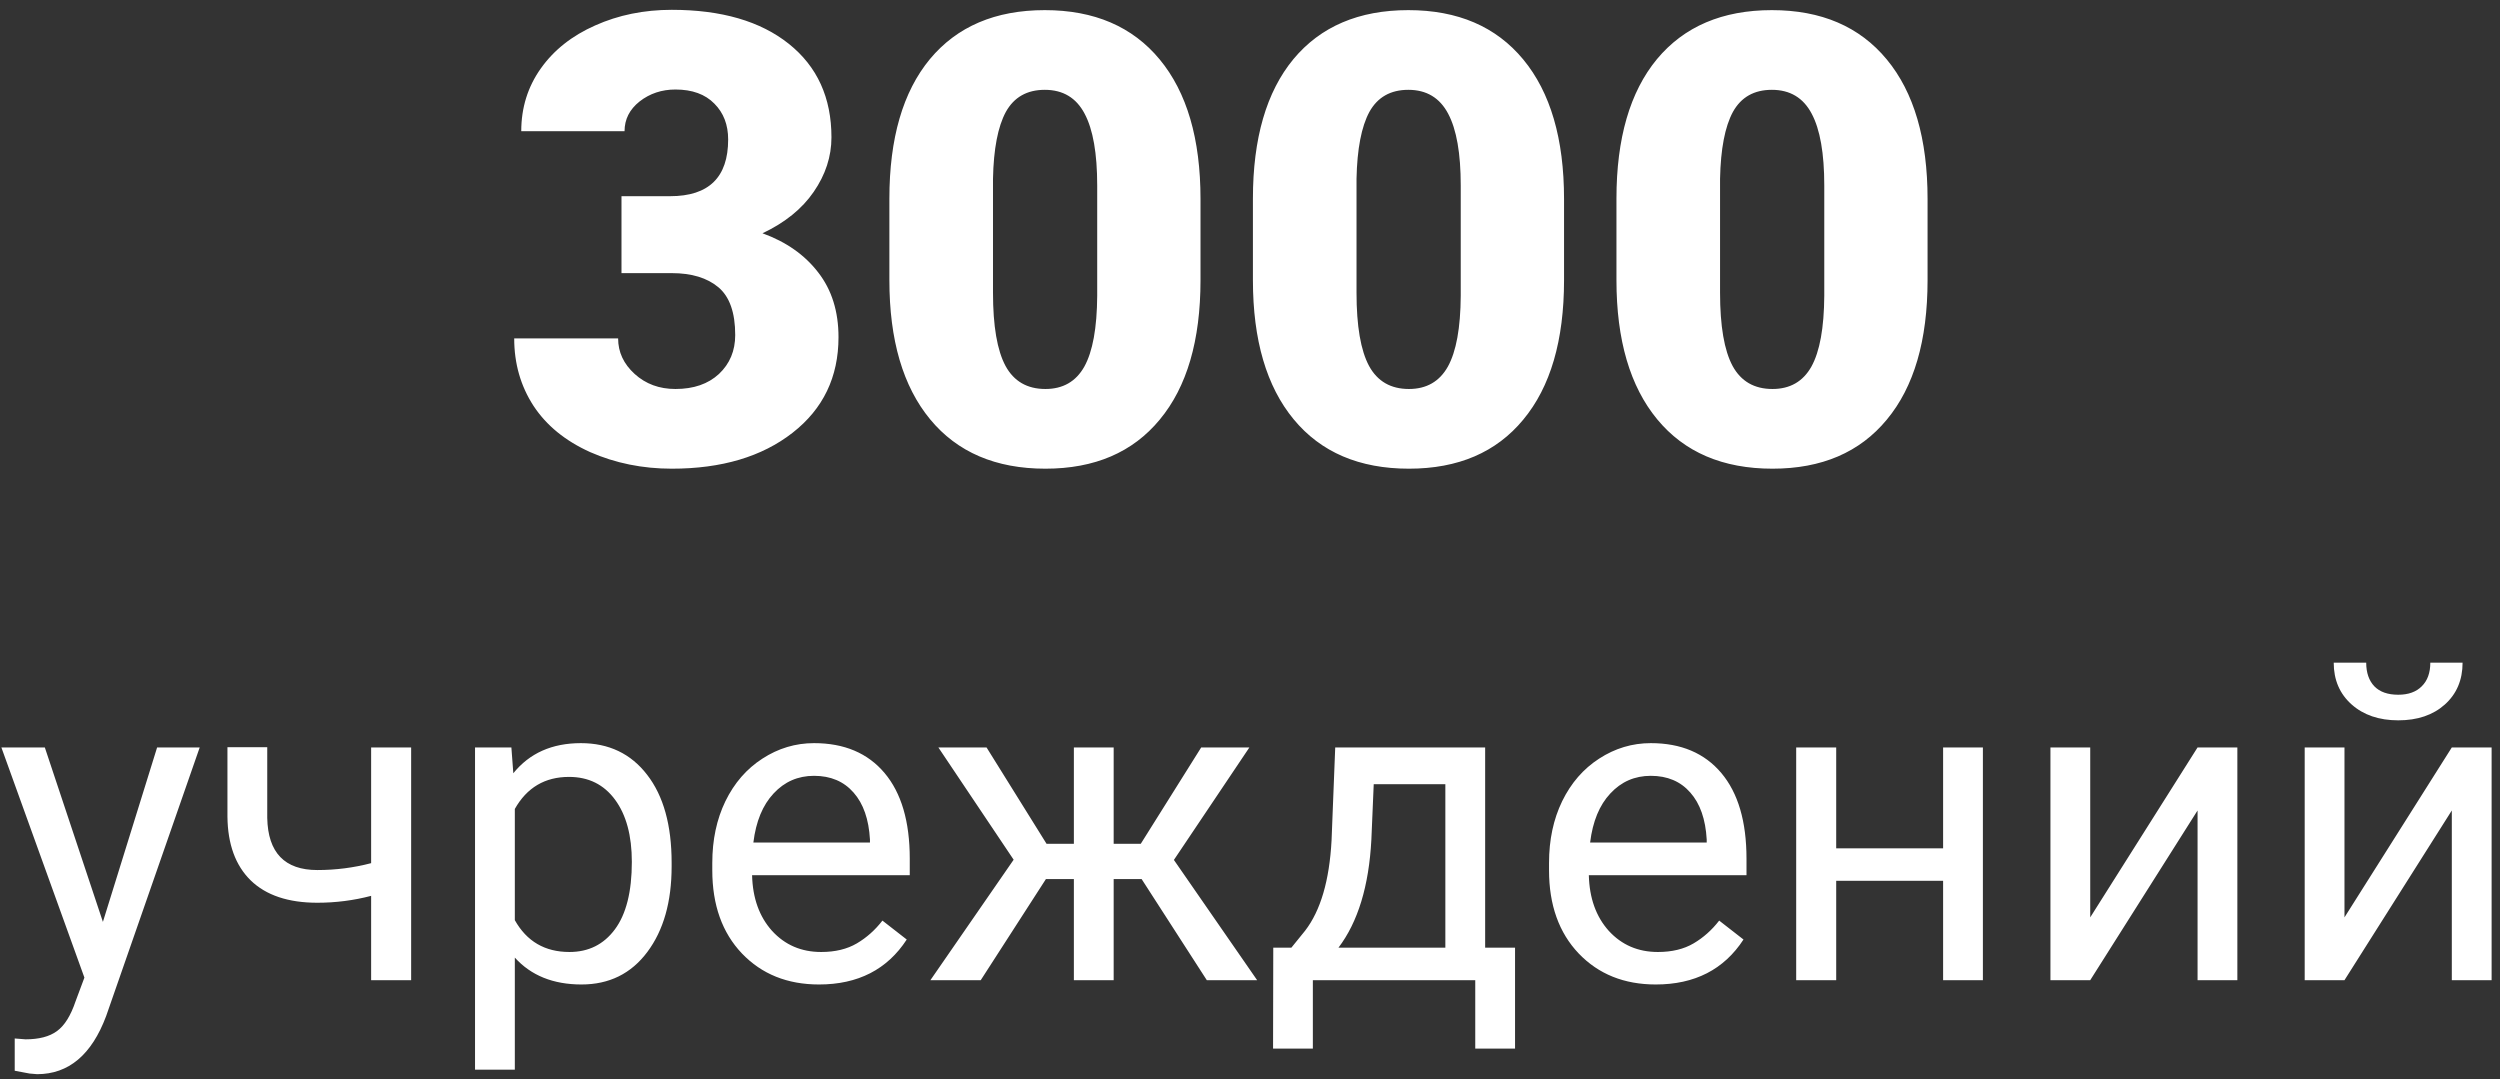 <?xml version="1.0" encoding="UTF-8"?> <svg xmlns="http://www.w3.org/2000/svg" width="227" height="98" viewBox="0 0 227 98" fill="none"><rect x="0" y="0" width="227" height="98" fill="#333333" stroke="none"/> <path d="M56.431 17.814H60.856C64.363 17.814 66.117 16.098 66.117 12.665C66.117 11.329 65.699 10.244 64.864 9.409C64.029 8.555 62.851 8.128 61.33 8.128C60.086 8.128 59.001 8.49 58.073 9.214C57.164 9.938 56.709 10.837 56.709 11.914H47.33C47.33 9.78 47.924 7.878 49.111 6.208C50.299 4.538 51.941 3.239 54.038 2.312C56.153 1.365 58.472 0.892 60.996 0.892C65.504 0.892 69.048 1.922 71.627 3.981C74.207 6.041 75.496 8.871 75.496 12.47C75.496 14.214 74.958 15.866 73.882 17.424C72.824 18.964 71.275 20.217 69.234 21.182C71.386 21.961 73.075 23.148 74.299 24.744C75.524 26.321 76.136 28.279 76.136 30.617C76.136 34.235 74.745 37.129 71.961 39.3C69.178 41.471 65.523 42.557 60.996 42.557C58.342 42.557 55.874 42.056 53.592 41.054C51.329 40.033 49.612 38.632 48.443 36.851C47.274 35.051 46.69 33.01 46.69 30.728H56.125C56.125 31.971 56.626 33.047 57.628 33.956C58.63 34.866 59.864 35.32 61.33 35.32C62.981 35.32 64.298 34.866 65.282 33.956C66.265 33.029 66.757 31.851 66.757 30.422C66.757 28.381 66.247 26.934 65.226 26.08C64.206 25.227 62.795 24.8 60.996 24.8H56.431V17.814ZM109.006 25.44C109.006 30.914 107.772 35.135 105.304 38.103C102.855 41.072 99.394 42.557 94.923 42.557C90.414 42.557 86.926 41.063 84.458 38.076C81.99 35.088 80.756 30.877 80.756 25.44V18.037C80.756 12.563 81.981 8.342 84.43 5.373C86.898 2.404 90.377 0.92 94.867 0.92C99.357 0.92 102.836 2.414 105.304 5.401C107.772 8.388 109.006 12.609 109.006 18.064V25.44ZM99.626 16.84C99.626 13.927 99.246 11.756 98.485 10.327C97.725 8.88 96.519 8.156 94.867 8.156C93.253 8.156 92.075 8.824 91.332 10.16C90.609 11.496 90.219 13.519 90.164 16.227V26.581C90.164 29.605 90.544 31.823 91.305 33.233C92.065 34.624 93.272 35.32 94.923 35.32C96.519 35.32 97.697 34.643 98.457 33.289C99.218 31.916 99.608 29.773 99.626 26.859V16.84ZM142.015 25.44C142.015 30.914 140.781 35.135 138.313 38.103C135.864 41.072 132.403 42.557 127.932 42.557C123.423 42.557 119.935 41.063 117.467 38.076C114.999 35.088 113.765 30.877 113.765 25.44V18.037C113.765 12.563 114.99 8.342 117.439 5.373C119.907 2.404 123.386 0.92 127.876 0.92C132.366 0.92 135.845 2.414 138.313 5.401C140.781 8.388 142.015 12.609 142.015 18.064V25.44ZM132.635 16.84C132.635 13.927 132.255 11.756 131.494 10.327C130.733 8.88 129.527 8.156 127.876 8.156C126.262 8.156 125.083 8.824 124.341 10.16C123.618 11.496 123.228 13.519 123.172 16.227V26.581C123.172 29.605 123.553 31.823 124.313 33.233C125.074 34.624 126.28 35.32 127.932 35.32C129.527 35.32 130.706 34.643 131.466 33.289C132.227 31.916 132.617 29.773 132.635 26.859V16.84ZM175.023 25.44C175.023 30.914 173.79 35.135 171.322 38.103C168.873 41.072 165.412 42.557 160.94 42.557C156.432 42.557 152.943 41.063 150.476 38.076C148.008 35.088 146.774 30.877 146.774 25.44V18.037C146.774 12.563 147.999 8.342 150.448 5.373C152.916 2.404 156.395 0.92 160.885 0.92C165.375 0.92 168.854 2.414 171.322 5.401C173.79 8.388 175.023 12.609 175.023 18.064V25.44ZM165.644 16.84C165.644 13.927 165.264 11.756 164.503 10.327C163.742 8.88 162.536 8.156 160.885 8.156C159.271 8.156 158.092 8.824 157.35 10.16C156.626 11.496 156.237 13.519 156.181 16.227V26.581C156.181 29.605 156.562 31.823 157.322 33.233C158.083 34.624 159.289 35.32 160.94 35.32C162.536 35.32 163.714 34.643 164.475 33.289C165.236 31.916 165.625 29.773 165.644 26.859V16.84ZM9.344 83.707L14.266 67.867H18.133L9.637 92.262C8.322 95.777 6.232 97.535 3.367 97.535L2.684 97.477L1.336 97.223V94.293L2.312 94.371C3.536 94.371 4.487 94.124 5.164 93.629C5.854 93.134 6.421 92.229 6.863 90.914L7.664 88.766L0.125 67.867H4.07L9.344 83.707ZM37.332 89H33.699V81.344C32.111 81.76 30.483 81.969 28.816 81.969C26.173 81.969 24.155 81.292 22.762 79.938C21.381 78.583 20.678 76.656 20.652 74.156V67.848H24.266V74.273C24.331 77.424 25.848 79 28.816 79C30.483 79 32.111 78.792 33.699 78.375V67.867H37.332V89ZM60.984 78.668C60.984 81.884 60.249 84.475 58.777 86.441C57.306 88.408 55.314 89.391 52.801 89.391C50.236 89.391 48.217 88.577 46.746 86.949V97.125H43.133V67.867H46.434L46.609 70.211C48.081 68.388 50.125 67.477 52.742 67.477C55.281 67.477 57.286 68.434 58.758 70.348C60.242 72.262 60.984 74.924 60.984 78.336V78.668ZM57.371 78.258C57.371 75.875 56.863 73.993 55.848 72.613C54.832 71.233 53.439 70.543 51.668 70.543C49.48 70.543 47.84 71.513 46.746 73.453V83.551C47.827 85.478 49.48 86.441 51.707 86.441C53.439 86.441 54.812 85.758 55.828 84.391C56.857 83.01 57.371 80.966 57.371 78.258ZM74.363 89.391C71.499 89.391 69.168 88.453 67.371 86.578C65.574 84.69 64.676 82.171 64.676 79.019V78.356C64.676 76.259 65.073 74.391 65.867 72.75C66.674 71.096 67.794 69.807 69.227 68.883C70.672 67.945 72.234 67.477 73.914 67.477C76.662 67.477 78.797 68.382 80.32 70.191C81.844 72.001 82.606 74.592 82.606 77.965V79.469H68.289C68.341 81.552 68.947 83.238 70.106 84.527C71.277 85.803 72.762 86.441 74.559 86.441C75.835 86.441 76.915 86.181 77.801 85.66C78.686 85.139 79.461 84.449 80.125 83.59L82.332 85.309C80.561 88.03 77.905 89.391 74.363 89.391ZM73.914 70.445C72.456 70.445 71.232 70.979 70.242 72.047C69.253 73.102 68.641 74.586 68.406 76.5H78.992V76.227C78.888 74.391 78.393 72.971 77.508 71.969C76.622 70.953 75.424 70.445 73.914 70.445ZM103.66 79.82H101.121V89H97.508V79.82H94.969L89.051 89H84.481L92.039 78.062L85.203 67.867H89.578L95.027 76.617H97.508V67.867H101.121V76.617H103.582L109.07 67.867H113.445L106.59 78.082L114.148 89H109.578L103.66 79.82ZM117.254 86.051L118.504 84.508C119.91 82.685 120.711 79.951 120.906 76.305L121.238 67.867H134.852V86.051H137.566V95.211H133.953V89H119.207V95.211H115.594L115.613 86.051H117.254ZM121.531 86.051H131.238V71.207H124.734L124.52 76.246C124.298 80.452 123.302 83.72 121.531 86.051ZM150.34 89.391C147.475 89.391 145.145 88.453 143.348 86.578C141.551 84.69 140.652 82.171 140.652 79.019V78.356C140.652 76.259 141.049 74.391 141.844 72.75C142.651 71.096 143.771 69.807 145.203 68.883C146.648 67.945 148.211 67.477 149.891 67.477C152.638 67.477 154.773 68.382 156.297 70.191C157.82 72.001 158.582 74.592 158.582 77.965V79.469H144.266C144.318 81.552 144.923 83.238 146.082 84.527C147.254 85.803 148.738 86.441 150.535 86.441C151.811 86.441 152.892 86.181 153.777 85.66C154.663 85.139 155.438 84.449 156.102 83.59L158.309 85.309C156.538 88.03 153.882 89.391 150.34 89.391ZM149.891 70.445C148.432 70.445 147.208 70.979 146.219 72.047C145.229 73.102 144.617 74.586 144.383 76.5H154.969V76.227C154.865 74.391 154.37 72.971 153.484 71.969C152.599 70.953 151.401 70.445 149.891 70.445ZM180.047 89H176.434V79.977H166.727V89H163.094V67.867H166.727V77.027H176.434V67.867H180.047V89ZM199.539 67.867H203.152V89H199.539V73.59L189.793 89H186.18V67.867H189.793V83.297L199.539 67.867ZM222.625 67.867H226.238V89H222.625V73.59L212.879 89H209.266V67.867H212.879V83.297L222.625 67.867ZM223.602 60.172C223.602 61.747 223.061 63.017 221.98 63.98C220.913 64.931 219.507 65.406 217.762 65.406C216.017 65.406 214.604 64.924 213.523 63.961C212.443 62.997 211.902 61.734 211.902 60.172H214.852C214.852 61.083 215.099 61.8 215.594 62.32C216.089 62.828 216.811 63.082 217.762 63.082C218.673 63.082 219.383 62.828 219.891 62.32C220.411 61.812 220.672 61.096 220.672 60.172H223.602Z" fill="white"></path> </svg> 